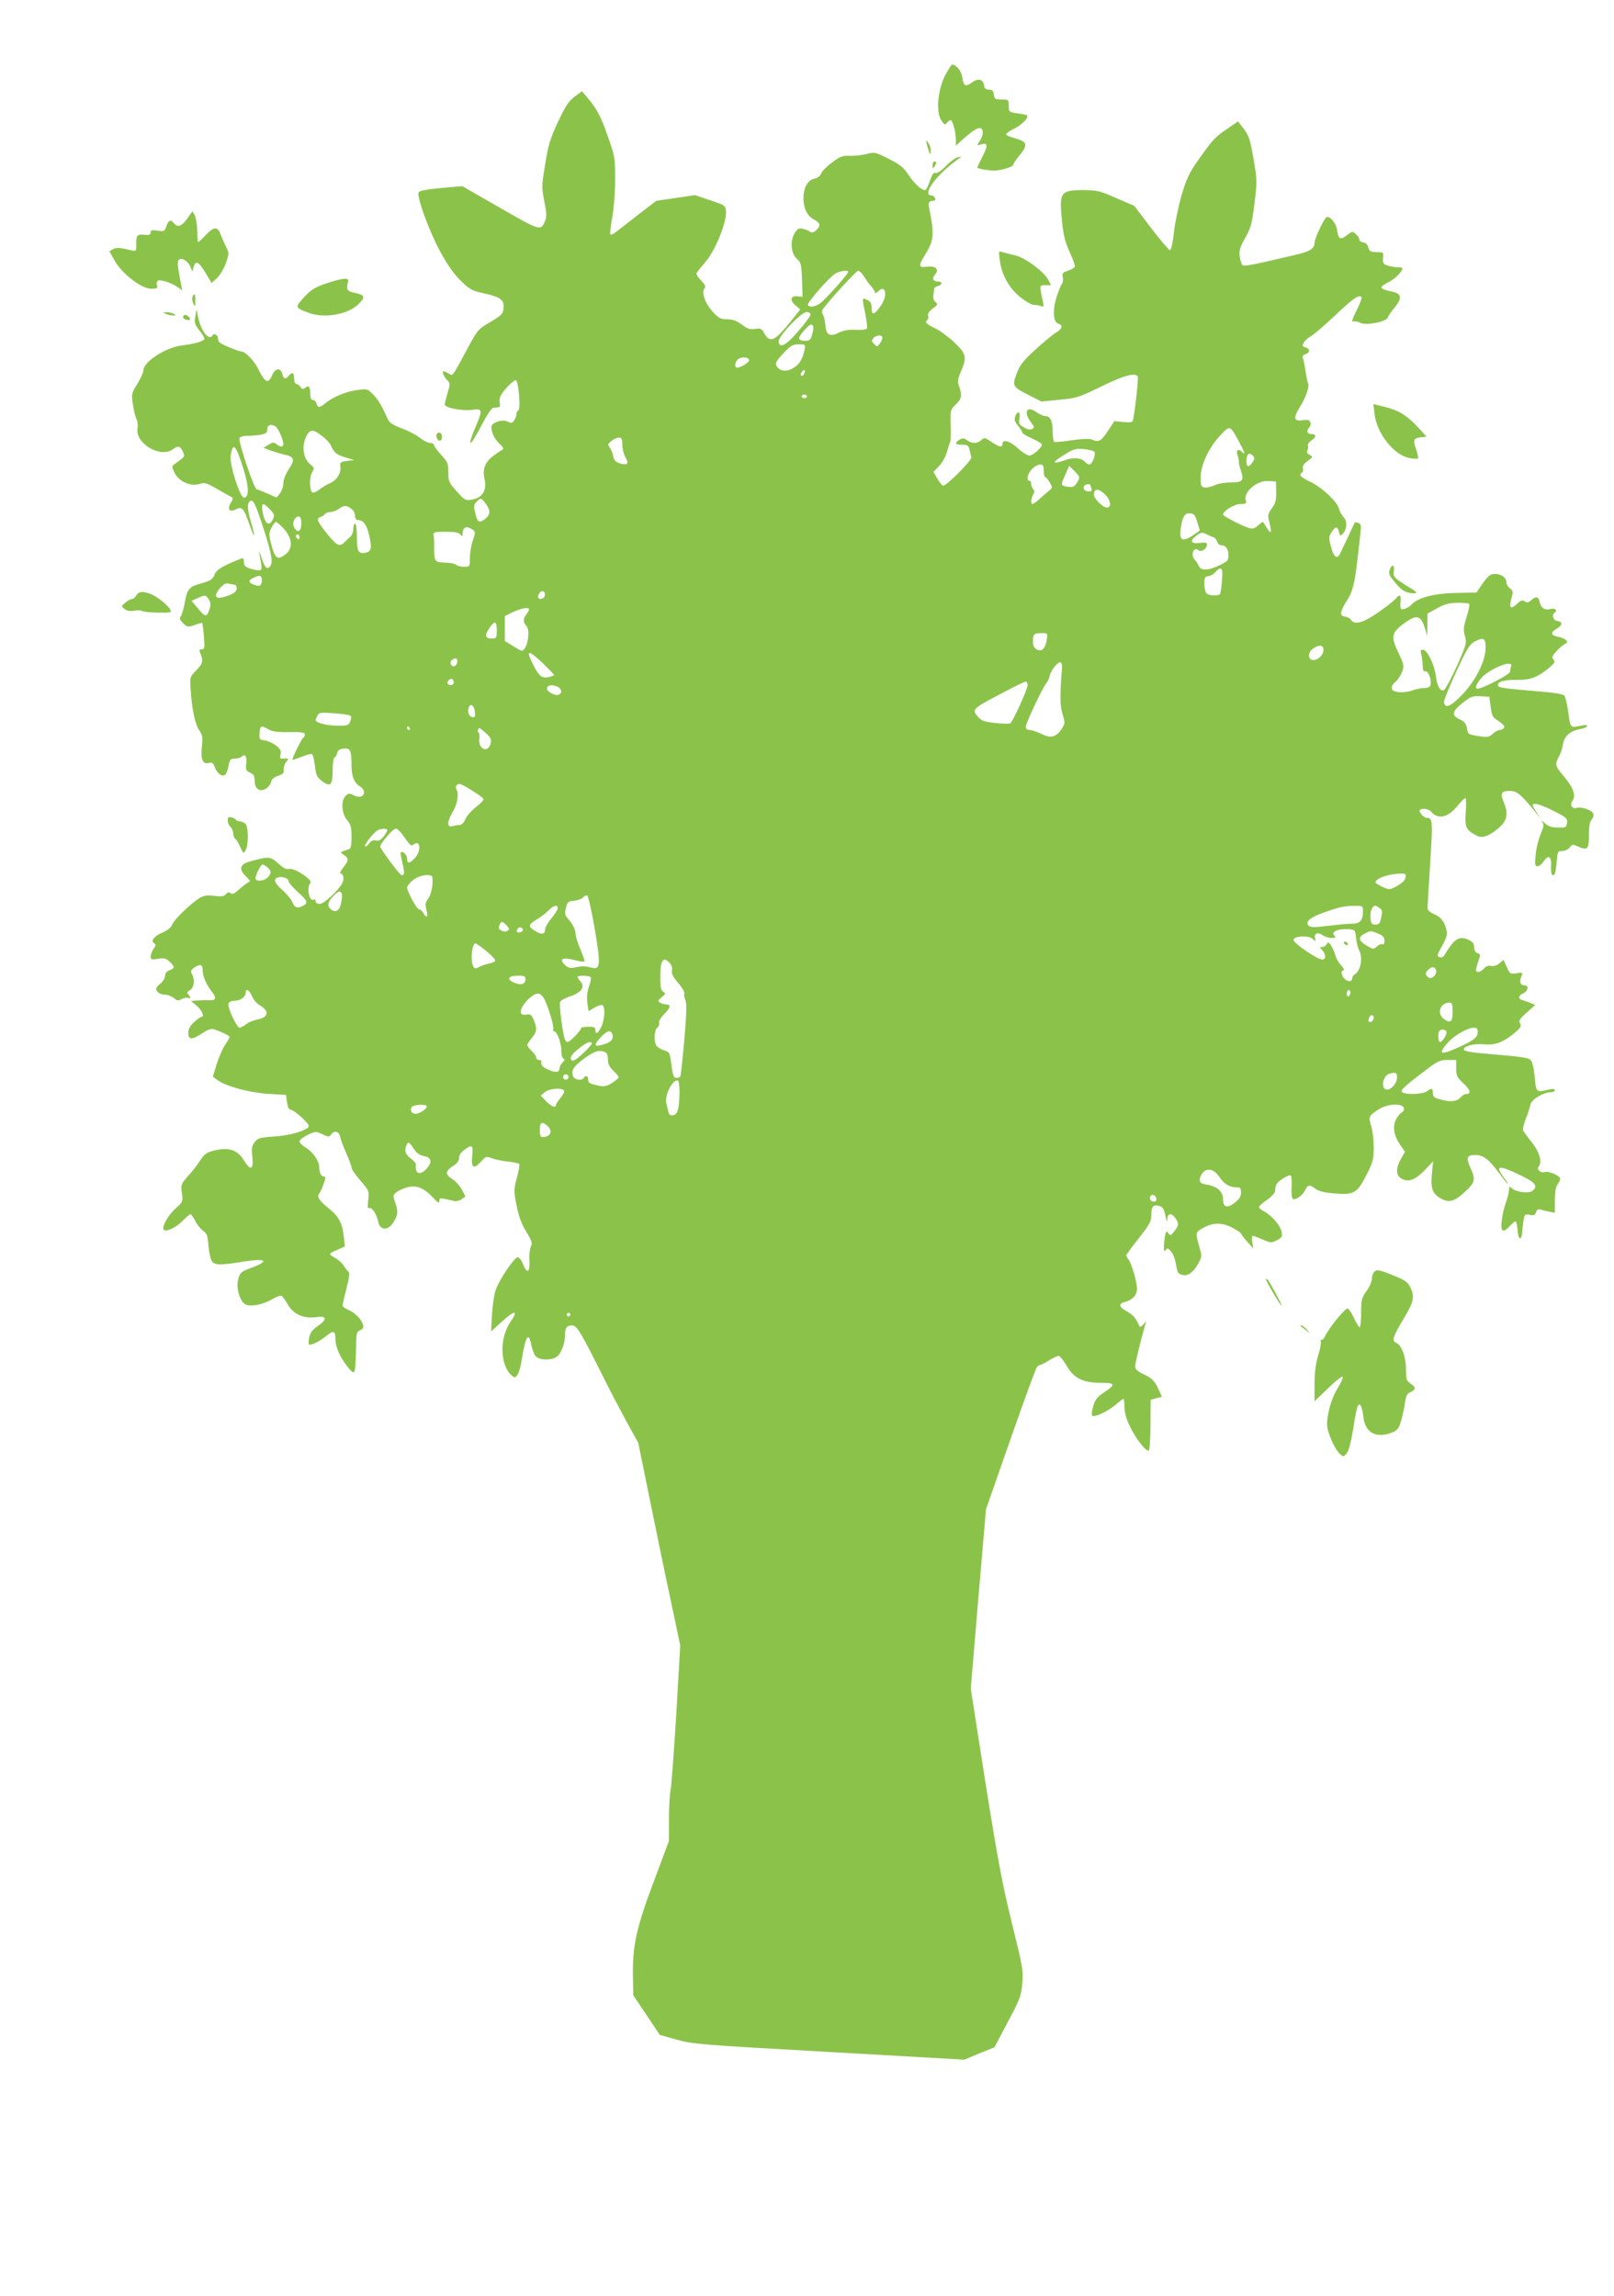 <?xml version="1.0" standalone="no"?>
<!DOCTYPE svg PUBLIC "-//W3C//DTD SVG 20010904//EN"
 "http://www.w3.org/TR/2001/REC-SVG-20010904/DTD/svg10.dtd">
<svg version="1.0" xmlns="http://www.w3.org/2000/svg"
 width="900pt" height="1280pt" viewBox="0 0 900 1280"
 preserveAspectRatio="xMidYMid meet">
<g transform="translate(0,1280) scale(0.1,-0.1)"
fill="#8bc34a" stroke="none">
<path d="M5272 12383 c-42 -80 -54 -203 -25 -251 18 -28 22 -31 33 -17 7 8 16
15 21 15 11 0 29 -67 29 -109 l0 -33 39 35 c78 70 111 81 111 36 0 -11 -8 -31
-17 -46 -17 -25 -17 -25 5 -19 40 13 43 -3 12 -64 -17 -33 -30 -61 -30 -64 0
-7 73 -19 100 -17 46 4 100 22 100 32 0 6 16 30 36 54 47 57 42 75 -23 93 -29
8 -53 18 -53 23 0 5 21 20 48 33 43 22 80 61 69 73 -3 2 -27 8 -54 11 -47 7
-48 8 -48 42 0 34 -1 35 -40 35 -36 0 -40 3 -43 28 -3 21 -9 27 -27 27 -16 0
-25 6 -27 21 -5 38 -31 45 -67 20 -38 -27 -47 -23 -55 28 -5 35 -34 71 -57 71
-3 0 -20 -26 -37 -57z"/>
<path d="M3204 12261 c-33 -25 -51 -52 -92 -140 -44 -94 -55 -129 -72 -237
-20 -120 -20 -129 -5 -206 13 -64 14 -85 5 -109 -25 -58 -25 -58 -251 72
l-211 121 -72 -6 c-135 -12 -167 -18 -172 -30 -10 -26 59 -214 118 -324 43
-79 78 -129 117 -167 51 -50 63 -56 131 -71 92 -20 112 -36 108 -83 -3 -31
-10 -38 -73 -76 -69 -40 -71 -42 -132 -155 -85 -158 -77 -147 -102 -132 -11 6
-23 12 -26 12 -12 0 -3 -25 16 -46 20 -21 20 -24 5 -75 -9 -29 -16 -58 -16
-65 0 -18 101 -37 155 -29 55 9 57 -1 19 -90 -56 -132 -35 -125 36 13 25 48
52 88 60 88 8 1 21 2 29 3 9 1 11 8 8 23 -3 12 -1 31 5 42 15 30 70 86 84 86
15 0 29 -163 14 -168 -5 -2 -10 -11 -10 -21 0 -9 -6 -25 -13 -35 -11 -16 -17
-17 -36 -7 -29 16 -91 -5 -91 -30 0 -31 19 -69 47 -95 16 -14 23 -27 17 -30
-6 -3 -30 -18 -52 -35 -48 -35 -63 -75 -50 -131 14 -64 -13 -105 -74 -114 -31
-6 -38 -2 -81 46 -44 49 -47 56 -47 106 0 50 -4 58 -40 98 -22 24 -40 48 -40
55 0 6 -9 11 -21 11 -12 0 -38 13 -59 30 -21 16 -66 40 -101 52 -45 17 -67 30
-75 48 -40 86 -52 107 -81 138 -32 33 -35 35 -87 28 -61 -7 -138 -38 -179 -72
-35 -29 -44 -30 -52 -4 -3 11 -13 20 -21 20 -9 0 -14 11 -14 33 0 41 -8 51
-28 35 -11 -10 -17 -9 -27 5 -7 9 -17 17 -24 17 -6 0 -11 14 -11 30 0 33 -11
38 -30 15 -18 -22 -29 -19 -36 10 -9 38 -41 32 -58 -10 -20 -46 -38 -38 -72
30 -24 51 -75 105 -98 105 -6 0 -38 11 -71 25 -46 19 -60 29 -59 44 1 22 -22
36 -31 21 -21 -33 -65 25 -81 105 l-8 40 -7 -40 c-6 -35 -3 -45 22 -76 16 -20
29 -42 29 -47 0 -14 -52 -29 -125 -38 -89 -10 -215 -91 -215 -138 0 -11 -15
-45 -34 -76 -33 -53 -34 -57 -25 -115 5 -33 14 -70 20 -82 7 -12 9 -34 6 -50
-16 -84 128 -170 197 -118 28 21 41 19 55 -12 13 -29 15 -27 -43 -69 -19 -13
-19 -15 -3 -49 23 -49 88 -79 138 -64 31 10 40 7 104 -30 38 -22 74 -42 79
-44 6 -2 4 -14 -6 -29 -23 -36 -9 -57 27 -38 34 18 45 6 75 -82 31 -88 37 -80
10 10 -24 78 -23 115 1 120 12 2 24 -23 52 -105 55 -164 70 -229 57 -254 -17
-31 -33 -18 -52 42 -10 30 -16 43 -13 29 18 -93 18 -100 -2 -100 -11 0 -34 5
-52 11 -24 8 -31 17 -31 36 0 16 -4 23 -12 20 -110 -44 -140 -62 -152 -92 -11
-26 -22 -33 -74 -48 -69 -19 -78 -29 -93 -114 -6 -32 -16 -64 -22 -71 -8 -10
-4 -19 14 -37 23 -22 26 -23 64 -10 21 8 41 13 43 11 1 -2 6 -36 9 -75 5 -63
4 -71 -12 -71 -12 0 -15 -5 -10 -17 20 -47 17 -62 -20 -100 -37 -38 -37 -38
-32 -108 7 -111 26 -198 49 -229 17 -24 19 -37 14 -87 -8 -72 4 -102 38 -93
19 5 25 0 34 -24 13 -37 45 -58 60 -39 6 6 13 29 17 50 6 32 11 37 34 37 15 0
32 5 38 11 19 19 31 1 26 -39 -4 -33 -2 -39 21 -50 21 -9 26 -19 26 -46 0 -46
30 -65 65 -42 13 9 25 25 27 37 2 14 15 25 38 33 28 9 34 16 32 35 -1 13 5 32
14 43 17 18 14 22 -20 18 -15 -1 -17 3 -12 24 5 20 0 29 -26 50 -18 13 -46 26
-63 28 -27 3 -30 6 -28 36 2 45 8 49 45 28 24 -15 50 -19 119 -18 70 1 89 -2
89 -13 0 -8 -5 -17 -11 -20 -8 -6 -59 -109 -59 -121 0 -2 23 5 51 16 28 11 54
18 59 15 5 -3 12 -32 16 -65 6 -53 11 -63 41 -86 46 -35 58 -22 58 64 0 37 5
68 10 69 6 1 12 12 15 24 4 16 14 23 37 25 36 4 43 -10 43 -93 0 -61 14 -97
47 -118 46 -30 17 -76 -33 -50 -25 13 -30 13 -46 -2 -28 -25 -24 -98 7 -135
21 -25 25 -40 25 -94 0 -53 -3 -66 -17 -70 -50 -16 -49 -15 -25 -31 28 -20 28
-29 -4 -70 -14 -18 -21 -33 -16 -33 17 0 22 -30 11 -53 -21 -42 -103 -117
-126 -117 -14 0 -23 6 -23 16 0 8 -5 12 -11 8 -25 -15 -41 70 -18 93 16 16
-92 87 -120 78 -14 -4 -31 4 -60 31 -44 39 -51 40 -153 12 -59 -16 -69 -41
-30 -81 l27 -29 -22 -15 c-12 -8 -34 -26 -48 -39 -20 -18 -30 -22 -40 -14 -9
7 -16 6 -26 -6 -10 -12 -24 -14 -65 -9 -40 5 -58 2 -81 -12 -49 -30 -142 -120
-153 -148 -6 -17 -25 -32 -55 -45 -47 -20 -67 -46 -45 -60 10 -6 9 -13 -4 -31
-9 -13 -16 -32 -16 -43 0 -16 5 -18 41 -12 34 5 45 3 65 -16 30 -29 30 -36 -1
-48 -16 -6 -25 -17 -25 -32 0 -12 -12 -32 -28 -44 -22 -19 -25 -26 -16 -41 7
-11 24 -18 42 -19 17 0 40 -9 52 -19 17 -16 24 -16 44 -5 13 7 29 9 35 6 14
-9 14 7 0 21 -8 8 -5 14 10 22 23 13 29 58 11 91 -8 15 -5 22 12 34 34 24 48
20 48 -14 0 -32 20 -79 51 -119 27 -34 24 -49 -8 -48 -16 1 -46 0 -68 -1 l-40
-3 33 -28 c29 -25 44 -61 24 -61 -4 0 -22 -13 -40 -29 -23 -21 -32 -39 -32
-60 0 -40 21 -40 78 -2 32 21 50 27 65 22 47 -16 87 -36 87 -43 0 -4 -11 -24
-25 -44 -14 -21 -35 -69 -47 -107 l-21 -70 24 -18 c45 -35 178 -71 284 -78
l100 -6 5 -40 c4 -28 10 -41 23 -43 10 -2 39 -23 63 -46 34 -33 41 -45 32 -53
-32 -24 -110 -45 -191 -50 -78 -5 -90 -9 -107 -31 -16 -20 -18 -34 -13 -83 7
-72 -10 -79 -47 -19 -35 57 -81 74 -157 57 -52 -12 -61 -18 -88 -59 -16 -25
-47 -64 -69 -88 -36 -41 -38 -45 -32 -92 7 -48 6 -49 -38 -89 -41 -37 -76
-102 -63 -116 14 -13 67 12 102 47 22 22 43 40 47 40 4 0 16 -17 27 -38 11
-22 31 -46 44 -55 20 -13 25 -26 29 -80 3 -35 11 -73 17 -85 14 -27 47 -28
174 -7 131 21 154 5 48 -34 -55 -20 -62 -26 -72 -60 -16 -53 11 -138 47 -147
36 -9 93 4 142 32 23 14 47 22 52 19 5 -3 21 -25 35 -49 32 -55 88 -79 158
-70 61 9 64 -12 7 -51 -29 -20 -41 -37 -46 -62 -4 -19 -4 -36 -2 -39 9 -8 59
16 96 46 41 34 52 31 52 -14 0 -44 23 -99 65 -153 23 -30 36 -40 41 -31 4 7 8
59 9 117 1 98 2 105 23 114 17 8 21 16 16 31 -9 31 -45 67 -81 82 -18 8 -33
19 -33 25 0 6 10 49 22 96 14 53 19 87 12 91 -5 4 -17 19 -27 34 -9 15 -31 35
-47 43 -17 9 -30 19 -30 23 0 4 19 15 42 24 l41 18 -6 54 c-7 74 -29 114 -81
156 -55 44 -71 67 -57 84 6 7 17 31 25 54 13 35 13 42 2 42 -16 0 -26 21 -26
53 0 33 -36 85 -75 108 -19 12 -35 27 -35 35 0 8 20 24 45 36 44 21 46 21 82
4 34 -16 38 -16 49 -2 18 25 43 19 50 -11 3 -16 19 -58 35 -94 16 -36 29 -72
29 -80 0 -8 22 -40 50 -72 48 -56 49 -58 43 -109 -4 -36 -3 -49 5 -44 14 8 43
-34 51 -77 9 -45 50 -50 79 -10 30 43 34 66 17 114 -15 42 -15 45 5 61 12 10
39 22 61 28 49 14 92 -3 142 -56 29 -31 37 -35 37 -20 0 19 -3 19 85 -1 11 -2
29 3 40 11 l20 15 -20 38 c-11 21 -34 47 -52 58 -42 26 -41 45 2 73 24 15 35
30 35 46 0 16 11 32 29 45 44 32 50 27 44 -33 -7 -67 7 -78 47 -35 29 32 31
33 65 20 20 -7 60 -15 91 -18 30 -3 57 -9 60 -14 2 -4 -4 -38 -14 -76 -17 -65
-18 -72 -2 -153 12 -61 27 -103 54 -147 32 -53 36 -65 26 -83 -6 -12 -10 -47
-8 -77 4 -68 -13 -79 -35 -23 -8 22 -22 40 -30 40 -20 0 -109 -134 -125 -188
-8 -26 -16 -87 -19 -136 l-5 -90 57 52 c76 70 98 70 51 1 -63 -92 -58 -243 8
-299 16 -13 20 -12 31 4 8 10 19 50 25 89 21 131 38 155 53 75 5 -23 16 -51
24 -60 21 -24 94 -24 121 0 22 19 42 72 42 113 0 44 10 59 39 59 28 0 47 -32
185 -308 26 -53 79 -153 116 -222 l69 -125 60 -295 c33 -162 85 -416 117 -565
l57 -270 -22 -380 c-13 -209 -27 -398 -31 -420 -5 -22 -10 -96 -10 -164 l0
-125 -84 -225 c-98 -260 -119 -358 -117 -526 l2 -110 74 -110 74 -111 93 -26
c88 -25 132 -29 849 -69 l756 -43 84 35 84 34 74 140 c68 127 75 147 81 215 7
70 3 92 -57 335 -53 214 -79 353 -148 785 l-82 525 42 500 43 500 136 389 c75
214 141 395 147 402 6 8 15 14 20 14 5 0 27 11 49 25 22 14 46 25 53 25 7 0
26 -24 43 -52 40 -72 91 -98 191 -98 84 0 87 -9 17 -55 -35 -23 -48 -40 -58
-75 -8 -25 -10 -49 -6 -53 11 -12 90 24 132 62 20 17 38 31 42 31 3 0 6 -20 6
-45 0 -29 10 -67 30 -107 33 -71 94 -147 106 -135 5 4 9 69 9 145 l1 137 31 9
32 8 -17 37 c-23 52 -38 67 -88 90 -33 16 -44 27 -44 44 0 18 28 133 56 232
l6 20 -17 -20 c-9 -11 -18 -15 -21 -10 -21 46 -35 63 -69 82 -47 26 -51 44
-11 54 41 11 66 38 66 72 0 37 -28 136 -46 162 -8 11 -14 22 -14 26 0 3 31 46
70 95 61 78 70 94 70 131 0 47 10 58 44 49 19 -5 26 -16 34 -53 7 -34 10 -40
11 -20 1 33 24 36 45 5 21 -30 20 -40 -6 -73 -19 -25 -23 -26 -33 -11 -11 14
-13 12 -19 -15 -3 -17 -6 -46 -6 -63 0 -24 3 -28 10 -16 9 13 13 12 30 -8 11
-13 22 -40 25 -60 9 -54 13 -62 30 -68 32 -13 64 6 91 52 26 44 27 49 14 93
-25 89 -25 88 11 110 57 35 108 37 168 7 28 -15 51 -30 51 -34 1 -4 16 -24 35
-46 l34 -38 -6 36 c-3 20 -2 36 1 36 4 0 29 -9 56 -21 46 -20 50 -20 80 -4 29
15 31 20 26 48 -7 35 -56 91 -98 113 -16 8 -28 19 -28 24 0 5 20 23 45 40 26
18 45 39 45 50 0 10 3 25 6 34 8 20 73 61 82 51 4 -4 5 -33 4 -65 -2 -33 1
-61 7 -64 15 -10 56 20 69 49 14 30 26 31 58 6 16 -12 49 -21 103 -25 110 -10
129 1 181 104 36 71 40 87 40 152 0 40 -6 94 -14 119 -16 53 -15 56 39 92 48
32 131 38 142 11 4 -10 0 -20 -10 -26 -10 -5 -24 -23 -33 -40 -20 -39 -12 -90
24 -142 l26 -38 -22 -39 c-31 -54 -29 -95 5 -112 38 -21 78 -4 131 52 l43 46
-7 -73 c-7 -83 4 -110 57 -138 42 -21 71 -12 130 43 55 51 58 67 28 132 -25
57 -20 71 28 71 45 -1 73 -22 133 -102 23 -32 45 -58 47 -58 3 0 -6 15 -21 34
-52 69 -31 72 88 15 88 -42 104 -62 71 -89 -19 -16 -90 -7 -113 13 -16 14 -17
13 -18 -11 -1 -15 -9 -46 -18 -69 -8 -24 -19 -67 -22 -98 -8 -64 6 -73 46 -30
13 14 27 25 31 25 4 0 9 -21 11 -47 3 -56 22 -65 26 -13 1 19 5 50 8 69 5 30
8 33 34 27 23 -4 30 -1 35 15 5 16 12 19 28 14 12 -4 34 -9 50 -12 l27 -5 0
69 c0 45 5 76 15 89 8 10 15 25 15 32 0 16 -67 45 -87 37 -21 -8 -46 14 -34
29 22 26 6 82 -38 137 -24 30 -45 60 -48 66 -3 7 4 36 15 65 12 29 23 65 26
80 6 28 73 68 114 68 12 0 22 5 22 11 0 8 -11 9 -32 4 -74 -16 -72 -18 -80 69
-5 50 -13 85 -23 95 -14 15 -43 18 -284 39 -47 4 -86 12 -88 18 -7 20 55 37
111 31 62 -6 109 11 172 64 34 29 39 38 30 53 -9 15 -3 24 37 60 l48 43 -28
11 c-15 5 -36 13 -45 16 -26 8 -22 25 7 38 24 11 31 43 10 43 -25 1 -34 16
-25 41 13 34 14 33 -25 27 -33 -5 -36 -3 -53 35 l-18 40 -24 -20 c-14 -12 -32
-17 -45 -14 -15 4 -28 -1 -40 -14 -20 -22 -45 -27 -45 -7 1 6 7 29 14 49 12
34 12 38 -5 43 -12 4 -19 16 -19 33 0 19 -8 30 -27 40 -57 26 -82 11 -139 -84
-6 -11 -16 -15 -27 -11 -16 6 -14 13 14 62 24 43 30 63 25 87 -9 47 -32 76
-71 92 -22 9 -35 22 -35 33 0 10 7 124 15 253 15 239 14 249 -21 250 -15 0
-45 35 -37 43 12 13 50 7 63 -9 39 -46 95 -33 149 35 18 22 37 41 42 41 4 0 6
-35 2 -78 -6 -85 0 -99 62 -132 31 -16 74 0 127 48 43 39 49 76 23 139 -21 50
-14 63 33 63 41 0 63 -19 145 -120 l28 -35 -26 40 c-24 38 -24 40 -6 43 10 2
56 -15 101 -38 74 -37 81 -43 78 -68 -3 -25 -6 -27 -50 -26 -36 0 -55 6 -75
25 -15 13 -21 16 -14 6 11 -14 10 -24 -8 -67 -12 -28 -25 -80 -28 -115 -5 -56
-4 -65 10 -65 9 0 24 11 33 25 27 41 45 32 43 -20 -3 -45 5 -65 19 -51 4 4 9
35 12 69 5 59 6 62 32 62 15 0 33 9 41 20 13 17 18 18 41 7 58 -26 66 -19 66
60 0 50 5 76 15 88 9 10 13 24 9 33 -7 20 -67 41 -94 32 -23 -7 -38 17 -23 38
22 29 8 72 -44 135 -54 64 -55 67 -26 122 7 14 16 42 19 63 8 44 40 72 97 82
20 4 37 12 37 17 0 6 -13 7 -32 2 -63 -13 -61 -15 -73 73 -6 46 -16 88 -23 95
-7 7 -56 16 -110 20 -224 19 -256 23 -259 35 -7 21 35 34 105 32 74 -2 118 15
182 69 29 25 33 32 22 45 -11 12 -7 21 20 49 18 19 40 37 48 40 22 8 -1 29
-41 37 -43 9 -46 23 -9 45 34 20 35 39 2 44 -23 4 -31 35 -12 47 17 10 0 26
-21 20 -32 -10 -56 4 -63 35 -6 34 -21 38 -48 13 -15 -13 -23 -15 -36 -6 -14
9 -22 6 -44 -15 -35 -33 -45 -23 -30 31 10 38 9 43 -8 56 -11 7 -20 23 -20 34
0 26 -28 46 -63 47 -28 0 -40 -10 -81 -70 l-23 -34 -99 -2 c-132 -1 -228 -25
-264 -66 -8 -9 -25 -19 -37 -23 -24 -7 -27 -2 -23 48 2 32 -6 34 -28 8 -10
-11 -52 -45 -96 -75 -81 -58 -135 -73 -153 -42 -4 8 -19 16 -33 18 -32 4 -29
26 11 90 32 49 44 98 60 243 6 50 13 111 15 136 5 38 3 47 -12 53 -9 3 -18 5
-19 4 -1 -2 -19 -39 -39 -83 -21 -44 -41 -87 -45 -95 -16 -30 -35 -15 -49 41
-14 51 -13 57 3 82 22 34 33 34 41 1 6 -22 9 -24 20 -12 25 25 28 73 6 94 -10
11 -22 32 -26 48 -10 39 -95 119 -161 150 -54 26 -65 39 -45 51 6 4 8 14 5 24
-3 11 5 25 26 40 31 23 31 24 11 35 -15 8 -18 16 -12 25 4 8 6 20 3 27 -2 7 7
20 21 29 28 19 26 35 -5 35 -21 0 -25 20 -8 37 7 7 9 19 5 29 -5 13 -14 15
-42 11 -49 -8 -54 12 -16 73 33 52 55 117 46 132 -3 5 -9 34 -14 66 -4 31 -11
64 -15 74 -4 11 0 18 14 23 27 8 27 31 0 38 -17 5 -19 9 -9 26 6 12 23 27 39
36 16 8 75 59 132 113 102 96 132 118 150 107 5 -4 -7 -37 -26 -75 -25 -49
-30 -68 -19 -63 8 3 26 0 39 -7 31 -17 144 5 153 29 3 9 21 35 40 58 44 55 38
77 -25 89 -26 5 -48 14 -50 20 -2 6 15 19 37 29 35 16 80 60 80 79 0 3 -13 6
-29 6 -16 0 -42 5 -56 10 -22 8 -26 15 -23 42 3 31 2 32 -37 32 -33 1 -40 5
-45 26 -4 16 -14 26 -28 28 -12 2 -22 9 -22 16 0 7 -9 21 -20 31 -18 16 -20
16 -46 -4 -39 -31 -51 -26 -58 24 -6 40 -33 75 -57 75 -12 0 -69 -118 -69
-144 0 -33 -27 -50 -115 -69 -38 -9 -116 -27 -172 -40 -56 -13 -106 -21 -113
-17 -6 4 -14 25 -17 48 -5 34 0 51 30 105 32 56 38 79 52 191 15 122 15 132
-5 249 -20 117 -26 133 -68 186 l-19 24 -59 -41 c-70 -47 -82 -61 -162 -174
-51 -72 -66 -105 -93 -195 -17 -59 -37 -153 -43 -208 -6 -57 -16 -100 -22
-100 -6 0 -53 55 -105 123 l-94 124 -100 43 c-89 40 -108 44 -177 45 -136 0
-143 -10 -126 -174 7 -76 17 -115 42 -170 18 -39 31 -76 29 -83 -3 -7 -20 -17
-39 -23 -29 -10 -33 -15 -28 -36 3 -13 1 -30 -5 -37 -6 -7 -19 -41 -30 -75
-23 -74 -18 -138 10 -147 28 -9 23 -28 -12 -49 -17 -10 -69 -53 -115 -95 -69
-63 -87 -86 -105 -134 -26 -69 -23 -75 71 -122 l67 -34 101 10 c96 9 108 13
233 74 124 61 189 79 203 56 6 -9 -20 -237 -29 -251 -3 -5 -27 -6 -53 -3 l-48
5 -37 -56 c-38 -57 -48 -63 -89 -47 -15 6 -57 4 -113 -4 -49 -8 -93 -11 -97
-9 -4 3 -8 28 -8 55 0 60 -13 89 -41 89 -11 0 -33 10 -49 21 -56 42 -76 1 -28
-60 17 -22 17 -26 3 -33 -10 -6 -26 -3 -46 9 -27 16 -30 22 -24 51 7 37 -11
45 -24 10 -6 -18 -3 -30 15 -51 13 -16 24 -33 24 -38 0 -6 25 -21 55 -34 30
-14 55 -29 55 -33 0 -18 -50 -62 -70 -62 -11 0 -40 18 -64 40 -44 41 -86 53
-86 25 0 -22 -19 -18 -62 11 -36 25 -39 26 -56 10 -23 -20 -51 -21 -79 -1 -18
13 -26 13 -43 3 -29 -19 -25 -28 15 -28 30 0 35 -4 41 -27 3 -16 8 -35 10 -42
6 -17 -142 -164 -158 -159 -6 2 -20 20 -32 40 l-21 37 32 33 c17 18 37 53 43
78 7 25 15 49 18 55 3 5 5 48 3 95 -2 83 -2 86 28 114 34 32 37 52 19 102 -10
27 -8 39 10 82 35 80 31 98 -37 163 -33 31 -80 66 -104 77 -50 23 -63 37 -47
47 6 4 8 14 5 24 -3 11 5 25 27 41 27 20 29 24 15 35 -10 7 -15 22 -12 41 2
16 4 32 4 36 1 4 10 10 21 13 26 8 26 25 1 25 -28 0 -36 18 -18 38 26 29 5 51
-43 45 -51 -7 -51 3 -5 78 43 71 45 106 15 254 -5 24 1 35 20 35 13 0 18 5 14
15 -4 8 -12 15 -19 15 -57 0 21 110 140 197 29 21 29 22 5 16 -14 -4 -44 -26
-67 -50 -25 -26 -48 -41 -56 -37 -11 4 -20 -9 -32 -45 -9 -28 -21 -51 -26 -51
-21 0 -59 34 -92 83 -28 43 -48 59 -111 91 -76 38 -79 39 -125 27 -27 -7 -68
-11 -93 -10 -39 2 -53 -3 -97 -36 -29 -21 -57 -49 -62 -62 -5 -14 -20 -26 -37
-29 -38 -8 -62 -50 -62 -109 0 -57 21 -100 60 -120 35 -18 38 -35 10 -60 -14
-12 -23 -15 -32 -8 -7 6 -25 13 -41 17 -23 5 -30 2 -47 -26 -26 -43 -19 -114
15 -143 21 -18 24 -30 27 -115 l3 -95 -28 3 c-39 4 -45 -22 -12 -50 l27 -24
-66 -82 c-77 -94 -104 -105 -134 -51 -15 27 -21 30 -52 25 -28 -4 -43 1 -74
24 -29 22 -51 30 -82 30 -36 0 -46 5 -81 43 -42 46 -64 110 -44 130 8 8 2 20
-21 44 -22 23 -28 36 -21 45 5 7 30 38 55 68 52 65 111 217 106 271 -3 33 -5
35 -88 62 l-84 29 -109 -16 -108 -16 -100 -77 c-56 -43 -112 -87 -125 -97 -13
-11 -27 -17 -30 -13 -4 3 1 47 10 96 9 51 16 141 16 212 0 119 -2 129 -41 239
-39 113 -61 153 -116 218 l-28 33 -41 -30z m1526 -977 c0 -12 -132 -159 -158
-176 -30 -20 -58 -23 -67 -9 -7 12 121 158 155 177 26 14 70 19 70 8z m89 -27
c11 -18 29 -44 41 -56 11 -13 20 -28 20 -33 0 -5 7 -2 16 7 43 43 56 -22 16
-79 -36 -53 -52 -57 -52 -13 0 26 -5 36 -25 45 -29 14 -29 14 -10 -78 8 -40
12 -76 9 -82 -3 -5 -32 -9 -63 -7 -39 2 -67 -3 -94 -16 -51 -25 -71 -13 -75
46 -2 24 -8 49 -14 56 -5 7 -6 18 -2 25 21 35 188 218 199 218 8 0 23 -15 34
-33z m-299 -211 c0 -7 -31 -49 -68 -92 -69 -80 -104 -99 -110 -59 -4 28 125
165 156 165 12 0 22 -6 22 -14z m14 -64 c3 -5 1 -25 -5 -45 -8 -32 -14 -37
-39 -37 -42 0 -44 14 -9 54 32 37 44 43 53 28z m386 -65 c0 -7 -6 -22 -14 -33
-14 -18 -16 -18 -32 -2 -14 14 -15 20 -4 32 15 19 50 21 50 3z m-434 -68 c-10
-51 -29 -82 -64 -102 -38 -22 -76 -17 -92 13 -8 16 -2 27 37 69 42 44 53 51
87 51 38 0 38 -1 32 -31z m-309 -56 c4 -11 -45 -43 -67 -43 -17 0 -11 38 8 49
21 13 54 10 59 -6z m307 -77 c-3 -9 -10 -13 -16 -10 -5 3 -4 12 3 20 15 18 22
13 13 -10z m16 -126 c0 -5 -7 -10 -15 -10 -8 0 -15 5 -15 10 0 6 7 10 15 10 8
0 15 -4 15 -10z m-2963 -168 c14 -9 43 -74 43 -97 0 -19 -18 -19 -39 -1 -14
11 -20 11 -44 -4 l-28 -17 43 -16 c24 -8 57 -18 75 -22 54 -11 59 -28 24 -80
-19 -29 -31 -59 -31 -79 0 -19 -9 -44 -19 -57 l-19 -23 -48 21 c-27 12 -55 23
-63 25 -15 4 -103 266 -96 286 2 6 21 12 42 12 21 0 55 3 76 6 31 6 37 11 37
30 0 25 22 32 47 16z m5372 -85 c33 -62 38 -78 19 -59 -23 23 -38 14 -27 -17
5 -15 9 -32 7 -37 -1 -5 4 -26 11 -47 19 -57 11 -67 -57 -67 -34 0 -73 -7 -90
-16 -18 -8 -42 -14 -54 -12 -21 3 -23 8 -23 58 1 70 46 165 111 234 53 56 53
56 103 -37z m-5113 32 c22 -16 44 -41 49 -53 17 -40 34 -53 83 -67 l47 -14
-40 -5 c-37 -5 -40 -7 -37 -33 4 -36 -20 -74 -56 -90 -15 -6 -42 -22 -60 -36
-21 -15 -36 -21 -42 -15 -15 15 -15 87 1 112 13 20 12 24 -13 45 -36 30 -46
95 -23 148 22 47 39 49 91 8z m1674 -48 c0 -22 8 -53 17 -70 22 -37 13 -47
-29 -35 -25 8 -34 16 -39 42 -3 17 -13 39 -20 48 -11 14 -10 19 10 35 13 11
32 19 42 19 15 0 19 -7 19 -39z m-2114 -131 c33 -104 34 -165 4 -165 -22 0
-82 190 -74 235 13 77 28 62 70 -70z m4746 92 c11 -11 -11 -72 -27 -72 -7 0
-18 6 -24 14 -20 23 -63 28 -110 11 -81 -28 -79 -14 6 37 41 25 55 28 97 24
27 -3 53 -9 58 -14z m886 -25 c9 -10 7 -19 -4 -35 -21 -30 -34 -28 -34 6 0 42
17 54 38 29z m-1168 -82 c0 -19 4 -35 8 -35 4 0 16 -13 25 -29 16 -27 16 -31
1 -43 -9 -7 -32 -28 -52 -45 -19 -18 -39 -33 -44 -33 -11 0 -10 27 3 52 8 14
8 23 0 31 -6 6 -11 19 -11 29 0 10 -4 18 -10 18 -19 0 -10 41 15 65 13 14 33
25 45 25 16 0 20 -6 20 -35z m190 -59 c-16 -30 -28 -36 -63 -29 -32 6 -33 8
-6 68 l21 48 31 -31 c28 -29 30 -33 17 -56z m1106 -58 c1 -46 -3 -64 -24 -92
-23 -33 -24 -38 -13 -82 14 -56 9 -66 -15 -27 -10 15 -19 30 -21 32 -2 3 -14
-6 -27 -18 -18 -17 -31 -21 -48 -16 -37 10 -148 67 -148 76 0 20 64 59 97 59
32 0 35 2 29 23 -11 47 66 110 129 105 l40 -3 1 -57z m-1036 38 c0 -2 3 -11 6
-20 4 -11 0 -16 -14 -16 -23 0 -36 15 -27 30 6 10 35 14 35 6z m82 -53 c32
-31 38 -73 10 -73 -22 0 -72 50 -72 71 0 37 25 38 62 2z m-3453 -52 c27 -37
26 -58 -1 -82 -35 -28 -45 -23 -57 27 -10 40 -10 49 5 65 23 25 29 24 53 -10z
m-1204 -31 c25 -26 27 -33 17 -55 -21 -45 -47 -25 -58 43 -8 50 2 53 41 12z
m453 4 c12 -8 22 -26 22 -40 0 -17 6 -24 18 -24 29 0 49 -29 62 -92 15 -66 10
-84 -24 -90 -38 -7 -46 9 -46 89 0 42 -4 73 -10 73 -5 0 -10 -13 -10 -30 0
-16 -7 -35 -16 -42 -8 -7 -23 -21 -32 -30 -27 -29 -44 -21 -95 42 -59 74 -65
88 -41 97 11 3 22 11 26 17 4 6 18 11 31 11 13 1 34 9 47 18 30 21 40 21 68 1z
m4718 -74 c8 -25 14 -46 14 -47 0 -2 -18 -15 -40 -29 -54 -36 -74 -27 -67 29
8 73 23 99 53 95 22 -2 29 -11 40 -48z m-4996 -10 c0 -44 -21 -55 -40 -20 -13
24 3 60 25 60 11 0 15 -12 15 -40z m-96 -30 c47 -52 50 -107 10 -139 -48 -38
-61 -27 -84 64 -11 44 -11 55 4 83 9 18 20 32 25 32 5 0 25 -18 45 -40z m1051
-3 c17 -13 17 -16 1 -62 -9 -27 -16 -70 -16 -97 0 -48 0 -48 -33 -48 -18 0
-38 5 -44 11 -6 6 -34 12 -62 12 -58 2 -60 6 -60 87 1 25 -1 54 -3 65 -3 18 3
20 67 20 50 0 73 -4 82 -15 11 -13 12 -12 13 6 0 36 22 44 55 21z m4093 -26
c9 -5 25 -12 35 -15 11 -3 21 -15 24 -26 3 -11 13 -20 22 -20 26 0 41 -21 41
-56 0 -30 -5 -35 -57 -59 -62 -28 -99 -27 -110 3 -4 9 -13 23 -20 30 -26 27
-8 77 20 54 15 -13 47 8 47 31 0 12 -8 14 -39 10 -48 -7 -59 9 -25 36 30 24
37 25 62 12z m-5058 -17 c0 -8 -4 -12 -10 -9 -5 3 -10 10 -10 16 0 5 5 9 10 9
6 0 10 -7 10 -16z m5144 -241 c-3 -38 -8 -71 -11 -75 -6 -11 -55 -10 -72 1 -8
5 -15 27 -15 53 -1 38 2 43 24 46 13 2 30 13 38 23 7 10 19 19 27 19 11 0 13
-14 9 -67z m-5354 3 c0 -32 -12 -39 -44 -26 -32 12 -33 24 -3 38 35 17 47 14
47 -12z m-152 -26 c6 0 12 -9 12 -21 0 -13 -11 -25 -35 -35 -78 -32 -103 -17
-59 36 20 23 33 30 48 26 12 -3 27 -6 34 -6z m1729 -64 c-8 -19 -37 -21 -37
-3 0 7 5 18 12 25 15 15 33 -1 25 -22z m-1874 -17 c11 -15 13 -29 6 -52 -14
-50 -24 -50 -63 -2 l-38 45 34 15 c43 19 44 19 61 -6z m7030 -26 c3 -5 -4 -37
-15 -73 -17 -55 -19 -72 -9 -107 10 -40 8 -47 -46 -169 -32 -69 -64 -129 -72
-132 -20 -8 -37 21 -44 76 -7 63 -47 147 -71 149 -15 1 -17 -4 -11 -25 4 -15
8 -43 8 -63 1 -26 5 -35 14 -32 15 6 35 -41 31 -71 -2 -16 -11 -21 -38 -22
-19 -1 -48 -7 -63 -13 -31 -12 -76 -14 -101 -5 -23 9 -20 33 7 54 12 10 28 34
35 54 12 33 11 40 -17 100 -46 95 -43 117 24 167 71 54 98 50 119 -19 l15 -47
0 62 1 62 53 29 c41 23 65 30 114 31 34 0 64 -2 66 -6z m-5243 -31 c0 -5 -7
-17 -15 -28 -19 -25 -19 -43 1 -65 18 -20 11 -95 -11 -126 -12 -16 -16 -15
-61 13 l-49 30 0 69 0 70 45 22 c46 22 90 30 90 15z m-180 -117 c0 -43 -1 -45
-30 -45 -36 0 -39 19 -9 61 29 41 39 36 39 -16z m3067 -52 c-8 -50 -28 -69
-56 -54 -15 8 -21 21 -21 45 0 41 5 46 48 46 34 0 35 0 29 -37z m2447 -48 c-2
-75 -58 -185 -135 -263 -61 -62 -90 -74 -97 -39 -2 10 29 87 68 171 60 130 76
155 103 169 51 26 62 19 61 -38z m-904 -7 c0 -29 -28 -58 -57 -58 -31 0 -32
43 -1 64 33 23 58 20 58 -6z m-4352 -77 c34 -33 62 -62 62 -65 0 -2 -14 -7
-30 -11 -38 -8 -54 4 -86 67 -44 87 -31 89 54 9z m-478 10 c0 -10 -7 -22 -15
-25 -20 -7 -32 23 -14 35 21 13 29 11 29 -10z m3372 -37 c-12 -147 -12 -207 3
-256 15 -50 14 -53 -7 -85 -30 -44 -60 -51 -113 -24 -23 11 -52 21 -64 21 -13
0 -21 6 -21 18 0 19 94 219 114 242 7 8 16 27 19 41 8 34 46 81 61 76 6 -2 10
-17 8 -33z m2504 10 c-3 -9 -6 -22 -6 -30 0 -14 -154 -94 -180 -94 -16 0 -12
19 13 51 39 55 190 118 173 73z m-5896 -90 c0 -14 -21 -19 -33 -7 -9 9 13 34
24 27 5 -3 9 -12 9 -20z m3200 -14 c0 -23 -82 -204 -97 -213 -5 -3 -43 -3 -83
2 -62 6 -77 12 -96 34 -37 43 -36 44 154 143 56 30 107 54 112 54 6 0 10 -9
10 -20z m-2619 -10 c23 -13 25 -36 3 -44 -17 -7 -64 18 -64 33 0 22 29 27 61
11z m5201 -110 c4 -37 12 -59 25 -67 46 -31 56 -41 49 -51 -4 -7 -14 -12 -23
-12 -9 0 -27 -10 -40 -22 -21 -19 -28 -20 -80 -12 -56 9 -58 10 -63 43 -4 26
-13 37 -40 50 -48 22 -44 44 15 91 45 36 55 40 100 38 l50 -3 7 -55z m-5664
-29 c3 -27 0 -32 -15 -29 -19 3 -28 30 -19 54 10 26 31 10 34 -25z m-694 -22
c6 -5 5 -18 -1 -32 -11 -23 -16 -24 -80 -23 -60 2 -113 17 -113 32 0 3 5 14
10 24 9 17 19 19 93 13 45 -3 86 -9 91 -14z m331 -69 c3 -5 1 -10 -4 -10 -6 0
-11 5 -11 10 0 6 2 10 4 10 3 0 8 -4 11 -10z m426 -29 c26 -24 30 -34 25 -56
-14 -57 -72 -32 -63 28 2 15 0 30 -5 33 -8 5 -2 24 7 24 2 0 18 -13 36 -29z
m-77 -320 c33 -20 61 -41 62 -46 2 -6 -17 -26 -42 -45 -25 -19 -52 -50 -59
-67 -8 -20 -21 -33 -32 -33 -10 0 -28 -3 -40 -6 -32 -9 -31 25 3 82 25 42 34
100 19 123 -8 14 2 31 18 30 7 0 39 -17 71 -38z m-474 -220 c0 -4 -10 -21 -21
-35 -16 -20 -28 -26 -43 -22 -14 4 -26 -1 -38 -17 -9 -12 -19 -19 -22 -16 -8
8 51 82 72 91 24 10 52 9 52 -1z m77 -15 c10 -13 27 -36 37 -50 14 -20 22 -23
32 -15 37 31 45 -32 9 -73 -30 -34 -45 -36 -45 -4 0 20 -26 44 -36 33 -2 -1 3
-28 10 -60 13 -54 12 -67 -4 -67 -10 0 -120 147 -120 160 0 17 72 100 86 100
7 0 21 -11 31 -24z m-745 -193 c22 -20 23 -31 1 -55 -17 -18 -58 -25 -67 -10
-7 11 26 81 38 82 5 0 18 -7 28 -17z m6346 -55 c-2 -15 -19 -31 -46 -47 -43
-23 -44 -23 -83 -6 -21 10 -39 21 -39 25 0 22 70 47 138 49 29 1 33 -2 30 -21z
m-5427 0 c5 -41 -6 -95 -23 -118 -17 -23 -18 -33 -10 -64 11 -39 0 -49 -18
-16 -6 11 -16 20 -23 20 -13 0 -67 99 -67 123 0 6 14 24 32 39 35 30 107 39
109 16z m-817 -4 c9 -3 16 -12 16 -19 0 -7 23 -33 50 -58 55 -49 60 -61 31
-77 -32 -17 -48 -12 -61 20 -7 17 -33 48 -58 70 -29 26 -42 45 -38 55 6 15 32
20 60 9z m312 -87 c2 -7 1 -31 -4 -52 -8 -43 -31 -56 -57 -35 -22 18 -18 41
12 72 30 31 41 35 49 15z m1410 -194 c34 -201 32 -230 -14 -219 -39 10 -53 11
-94 2 -31 -5 -41 -3 -59 15 -33 33 -11 43 55 26 31 -9 56 -11 56 -6 0 5 -11
36 -25 69 -14 33 -25 69 -25 80 0 26 -16 57 -43 88 -17 19 -19 28 -11 60 8 33
12 37 46 40 20 2 42 10 49 18 6 8 17 13 23 11 6 -2 25 -85 42 -184z m-206 113
c0 -8 -16 -33 -35 -56 -19 -23 -35 -50 -35 -60 0 -29 -18 -33 -52 -13 -45 26
-44 37 4 66 24 14 54 37 67 51 27 28 51 34 51 12z m4490 -17 c0 -50 -16 -69
-58 -69 -20 0 -81 -5 -135 -12 -76 -9 -100 -9 -109 0 -21 21 4 45 73 70 94 34
118 40 177 41 52 1 52 1 52 -30z m93 18 c15 -10 16 -20 9 -52 -7 -34 -12 -40
-32 -40 -22 0 -25 5 -28 38 -3 35 10 67 27 67 4 0 15 -6 24 -13z m-4867 -98
c15 -17 16 -22 4 -29 -8 -5 -22 -5 -32 1 -20 11 -20 11 -12 33 8 21 17 20 40
-5z m89 -19 c3 -6 -1 -13 -10 -16 -19 -8 -30 0 -20 15 8 14 22 14 30 1z m4640
-12 c3 -7 6 -29 8 -48 2 -19 9 -45 15 -57 23 -42 10 -116 -24 -136 -8 -4 -14
-15 -14 -22 0 -26 -40 -17 -53 12 -9 21 -9 27 1 31 10 3 7 12 -11 31 -13 14
-27 39 -31 55 -4 15 -14 39 -23 53 -14 21 -18 22 -25 9 -5 -9 -16 -16 -25 -16
-15 0 -15 -2 0 -18 22 -24 22 -52 0 -52 -27 0 -163 93 -160 110 3 22 84 26
107 5 17 -16 18 -16 13 3 -7 28 14 37 42 18 13 -9 36 -16 51 -16 22 0 24 3 15
14 -10 11 -8 17 6 25 26 15 103 14 108 -1z m129 -13 c28 -12 36 -21 36 -41 0
-15 -4 -23 -11 -19 -5 4 -19 -1 -30 -11 -20 -18 -22 -18 -57 3 -46 26 -51 47
-15 66 37 19 35 19 77 2z m-4972 -98 c28 -23 51 -47 50 -52 0 -6 -15 -13 -33
-17 -17 -3 -43 -12 -56 -19 -20 -11 -26 -11 -33 1 -18 27 -9 130 11 130 4 0
32 -19 61 -43z m1023 -67 c11 -12 15 -28 12 -41 -4 -16 5 -35 35 -70 22 -26
37 -52 34 -58 -3 -5 -1 -21 5 -35 9 -20 8 -70 -5 -223 -10 -109 -20 -201 -22
-205 -3 -4 -13 -8 -23 -8 -14 0 -19 13 -27 72 -9 69 -10 72 -42 82 -18 6 -37
18 -42 26 -15 24 -12 86 5 100 9 7 13 20 10 28 -3 8 10 29 30 49 35 35 38 53
7 53 -9 0 -24 5 -32 10 -13 9 -11 13 10 30 22 18 23 21 9 30 -12 7 -17 25 -17
67 -2 108 14 136 53 93z m4273 -42 c5 -25 -27 -51 -44 -37 -18 15 -18 24 2 44
19 18 38 15 42 -7z m-5078 -48 c0 -27 -24 -35 -60 -20 -49 20 -38 40 22 40 32
0 38 -3 38 -20z m364 11 c3 -5 -1 -28 -10 -52 -10 -30 -13 -59 -9 -91 l7 -46
33 20 c19 11 39 17 45 13 16 -10 12 -80 -7 -120 -18 -38 -33 -46 -33 -17 0 14
-8 18 -40 17 -22 0 -40 -3 -40 -7 0 -14 -62 -78 -75 -78 -7 0 -15 10 -18 23
-14 57 -29 186 -24 200 3 8 29 23 57 32 61 20 84 53 57 83 -10 10 -17 22 -17
25 0 10 68 8 74 -2z m-1889 -105 c8 -19 28 -43 45 -52 55 -33 47 -67 -17 -79
-20 -4 -48 -15 -61 -26 -14 -10 -30 -19 -36 -19 -16 0 -70 116 -62 135 3 9 18
15 35 15 31 0 61 22 61 46 0 26 21 14 35 -20z m6125 20 c0 -8 -4 -18 -10 -21
-5 -3 -10 3 -10 14 0 12 5 21 10 21 6 0 10 -6 10 -14z m-4496 -34 c24 -46 58
-161 51 -172 -3 -5 -1 -10 5 -10 16 0 40 -64 40 -109 0 -22 5 -41 12 -43 9 -3
8 -9 -5 -22 -9 -10 -17 -24 -17 -31 0 -24 -21 -28 -61 -10 -36 16 -44 26 -40
48 0 4 -6 7 -14 7 -8 0 -15 6 -15 13 0 8 -11 24 -25 37 -14 13 -25 28 -25 33
0 5 11 22 25 39 29 34 31 55 11 102 -12 28 -18 33 -39 29 -13 -3 -28 0 -31 6
-17 26 56 111 95 111 10 0 25 -13 33 -28z m5066 -71 c0 -58 -10 -68 -45 -45
-46 30 -27 93 28 94 14 0 17 -9 17 -49z m-440 -35 c0 -16 -18 -31 -27 -22 -8
8 5 36 17 36 5 0 10 -6 10 -14z m580 -79 c0 -31 -20 -47 -104 -85 -103 -48
-121 -41 -64 23 34 40 110 84 146 85 17 0 22 -6 22 -23z m-175 3 c8 -12 -21
-60 -35 -60 -11 0 -14 53 -3 63 10 10 31 8 38 -3z m-4651 -15 c9 -24 -3 -43
-36 -54 -65 -23 -73 -12 -27 37 33 35 54 41 63 17z m-114 -54 c0 -4 -23 -30
-51 -56 -34 -32 -54 -44 -61 -37 -14 14 -1 34 46 71 38 30 66 40 66 22z m74
-47 c10 -4 16 -18 16 -41 0 -26 8 -42 30 -63 17 -15 30 -32 30 -37 -1 -4 -17
-18 -37 -31 -26 -17 -44 -21 -67 -17 -58 12 -66 16 -66 36 0 20 -15 26 -25 9
-11 -18 -53 -11 -60 10 -10 31 2 52 52 90 64 49 90 58 127 44z m4746 -91 c0
-41 4 -50 41 -84 39 -36 44 -59 13 -59 -8 0 -22 -9 -31 -20 -19 -22 -58 -26
-115 -9 -31 8 -38 15 -38 34 0 29 -7 30 -34 10 -22 -16 -112 -20 -135 -6 -16
10 4 30 125 121 70 54 83 60 126 60 l48 0 0 -47z m-330 -51 c0 -35 -39 -75
-63 -66 -29 11 -13 79 20 87 37 10 43 7 43 -21z m-4620 3 c0 -8 -7 -15 -15
-15 -8 0 -15 7 -15 15 0 8 7 15 15 15 8 0 15 -7 15 -15z m619 -88 c-2 -92 -10
-121 -36 -125 -22 -3 -23 -1 -38 71 -9 46 41 137 67 121 4 -3 7 -33 7 -67z
m-644 13 c4 -6 -5 -24 -19 -41 -14 -17 -26 -35 -26 -40 0 -19 -27 -8 -56 22
l-29 31 24 19 c25 20 95 26 106 9z m-765 -89 c0 -14 -41 -41 -62 -41 -21 0
-32 16 -24 35 6 17 86 21 86 6z m672 -108 c33 -29 18 -63 -28 -63 -10 0 -14
12 -14 40 0 43 12 50 42 23z m-745 -128 c16 -24 33 -36 58 -41 42 -8 47 -35
13 -71 -37 -39 -65 -28 -59 24 1 7 -12 22 -29 34 -29 22 -36 42 -24 73 9 23
16 20 41 -19z m4491 -155 c27 -41 56 -59 95 -60 23 0 27 -4 27 -29 0 -22 -9
-37 -35 -57 -43 -33 -65 -26 -65 20 0 42 -32 71 -90 81 -32 5 -40 11 -40 28 0
11 8 29 17 39 25 28 63 19 91 -22z m-350 -123 c2 -10 -3 -17 -12 -17 -18 0
-29 16 -21 31 9 14 29 6 33 -14z m-3268 -647 c0 -5 -4 -10 -10 -10 -5 0 -10 5
-10 10 0 6 5 10 10 10 6 0 10 -4 10 -10z"/>
<path d="M7495 7540 c3 -5 11 -10 16 -10 6 0 7 5 4 10 -3 6 -11 10 -16 10 -6
0 -7 -4 -4 -10z"/>
<path d="M5171 11985 c14 -49 19 -56 19 -24 0 14 -7 34 -15 45 -13 17 -13 15
-4 -21z"/>
<path d="M5200 11878 c0 -19 2 -20 10 -8 13 19 13 30 0 30 -5 0 -10 -10 -10
-22z"/>
<path d="M1044 11581 c-31 -43 -53 -51 -74 -26 -19 23 -30 18 -42 -16 -10 -29
-13 -31 -49 -25 -32 5 -39 3 -39 -10 0 -10 -8 -15 -22 -14 -55 5 -58 2 -58
-46 0 -46 0 -46 -27 -40 -65 16 -82 17 -102 7 l-21 -12 29 -52 c40 -72 150
-157 204 -157 33 0 38 3 32 19 -3 11 -1 22 5 26 13 8 77 -12 111 -36 l25 -18
-15 80 c-11 57 -12 82 -4 90 16 16 51 -6 65 -39 l11 -27 6 24 c11 41 28 34 65
-27 l36 -60 30 28 c17 16 39 53 50 84 18 53 18 56 0 91 -10 20 -23 50 -29 66
-16 47 -38 47 -82 0 -21 -22 -41 -41 -44 -41 -3 0 -5 28 -5 63 -1 34 -7 73
-14 86 l-13 23 -29 -41z"/>
<path d="M5575 11349 c10 -81 51 -154 113 -205 30 -24 64 -44 77 -44 13 0 31
-3 41 -7 14 -5 16 -2 10 23 -21 96 -21 94 13 94 l32 0 -16 30 c-23 45 -128
123 -183 136 -26 6 -58 14 -71 18 -23 8 -23 7 -16 -45z"/>
<path d="M1855 11231 c-91 -27 -118 -42 -163 -92 -47 -52 -46 -55 26 -82 89
-35 225 -11 284 50 37 38 32 48 -27 61 -40 8 -46 18 -34 61 6 22 -19 22 -86 2z"/>
<path d="M1073 11144 c-3 -8 -1 -25 5 -37 10 -20 11 -18 11 16 1 39 -5 48 -16
21z"/>
<path d="M925 11050 c11 -5 29 -9 40 -9 17 -1 17 1 5 9 -8 5 -26 9 -40 9 -23
0 -23 -1 -5 -9z"/>
<path d="M1027 11043 c-12 -11 -7 -21 13 -26 11 -3 20 -2 20 3 0 12 -26 31
-33 23z"/>
<path d="M7665 10491 c13 -110 110 -231 196 -245 23 -4 44 -5 46 -2 3 3 -2 26
-11 52 -18 53 -14 61 29 66 l30 3 -39 43 c-67 73 -110 101 -186 121 l-72 18 7
-56z"/>
<path d="M2436 10381 c-9 -14 5 -42 18 -38 15 5 14 39 -1 44 -6 2 -14 0 -17
-6z"/>
<path d="M7750 9625 c-9 -23 -5 -32 31 -75 29 -35 50 -50 76 -55 46 -8 52 -1
16 21 -97 59 -105 67 -101 96 6 38 -9 46 -22 13z"/>
<path d="M760 9480 c-6 -11 -17 -20 -24 -20 -8 0 -24 -9 -37 -20 -24 -20 -24
-20 -4 -36 13 -10 31 -13 53 -9 18 3 38 3 45 -2 6 -4 47 -8 89 -9 70 -1 76 1
68 16 -14 26 -70 71 -107 87 -45 18 -71 16 -83 -7z"/>
<path d="M1270 8225 c0 -12 7 -28 15 -35 8 -7 15 -23 15 -36 0 -12 5 -26 11
-30 6 -3 19 -24 29 -47 17 -38 18 -39 30 -17 16 29 16 126 0 145 -7 8 -21 15
-31 15 -10 0 -20 4 -23 9 -3 5 -15 11 -26 14 -16 4 -20 0 -20 -18z"/>
<path d="M7663 5709 c-7 -7 -13 -25 -13 -39 0 -15 -13 -46 -30 -68 -27 -38
-30 -49 -30 -122 0 -44 -4 -80 -8 -80 -5 0 -18 22 -31 49 -12 27 -28 52 -36
55 -13 5 -109 -113 -127 -156 -4 -10 -12 -18 -18 -18 -6 0 -8 -4 -5 -10 3 -5
-3 -41 -15 -78 -14 -48 -20 -97 -20 -162 l0 -93 77 74 c42 41 78 69 80 62 2
-6 -10 -35 -28 -63 -34 -55 -59 -140 -59 -202 0 -42 41 -137 72 -165 19 -17
20 -17 38 4 11 14 24 64 36 137 9 64 21 121 26 128 12 20 24 -5 31 -66 10 -86
74 -118 162 -82 28 12 36 23 49 68 8 29 18 74 21 99 5 36 11 49 30 57 32 15
32 27 0 48 -22 15 -25 23 -25 81 0 68 -25 135 -55 146 -25 10 -18 34 40 131
59 98 65 125 39 179 -13 27 -29 39 -83 61 -87 36 -104 40 -118 25z"/>
<path d="M7060 5666 c0 -11 80 -146 86 -146 6 0 -63 129 -77 145 -5 5 -9 6 -9
1z"/>
<path d="M7251 5407 c2 -1 15 -11 29 -22 l25 -20 -19 23 c-11 12 -24 22 -29
22 -6 0 -8 -1 -6 -3z"/>
</g>
</svg>

